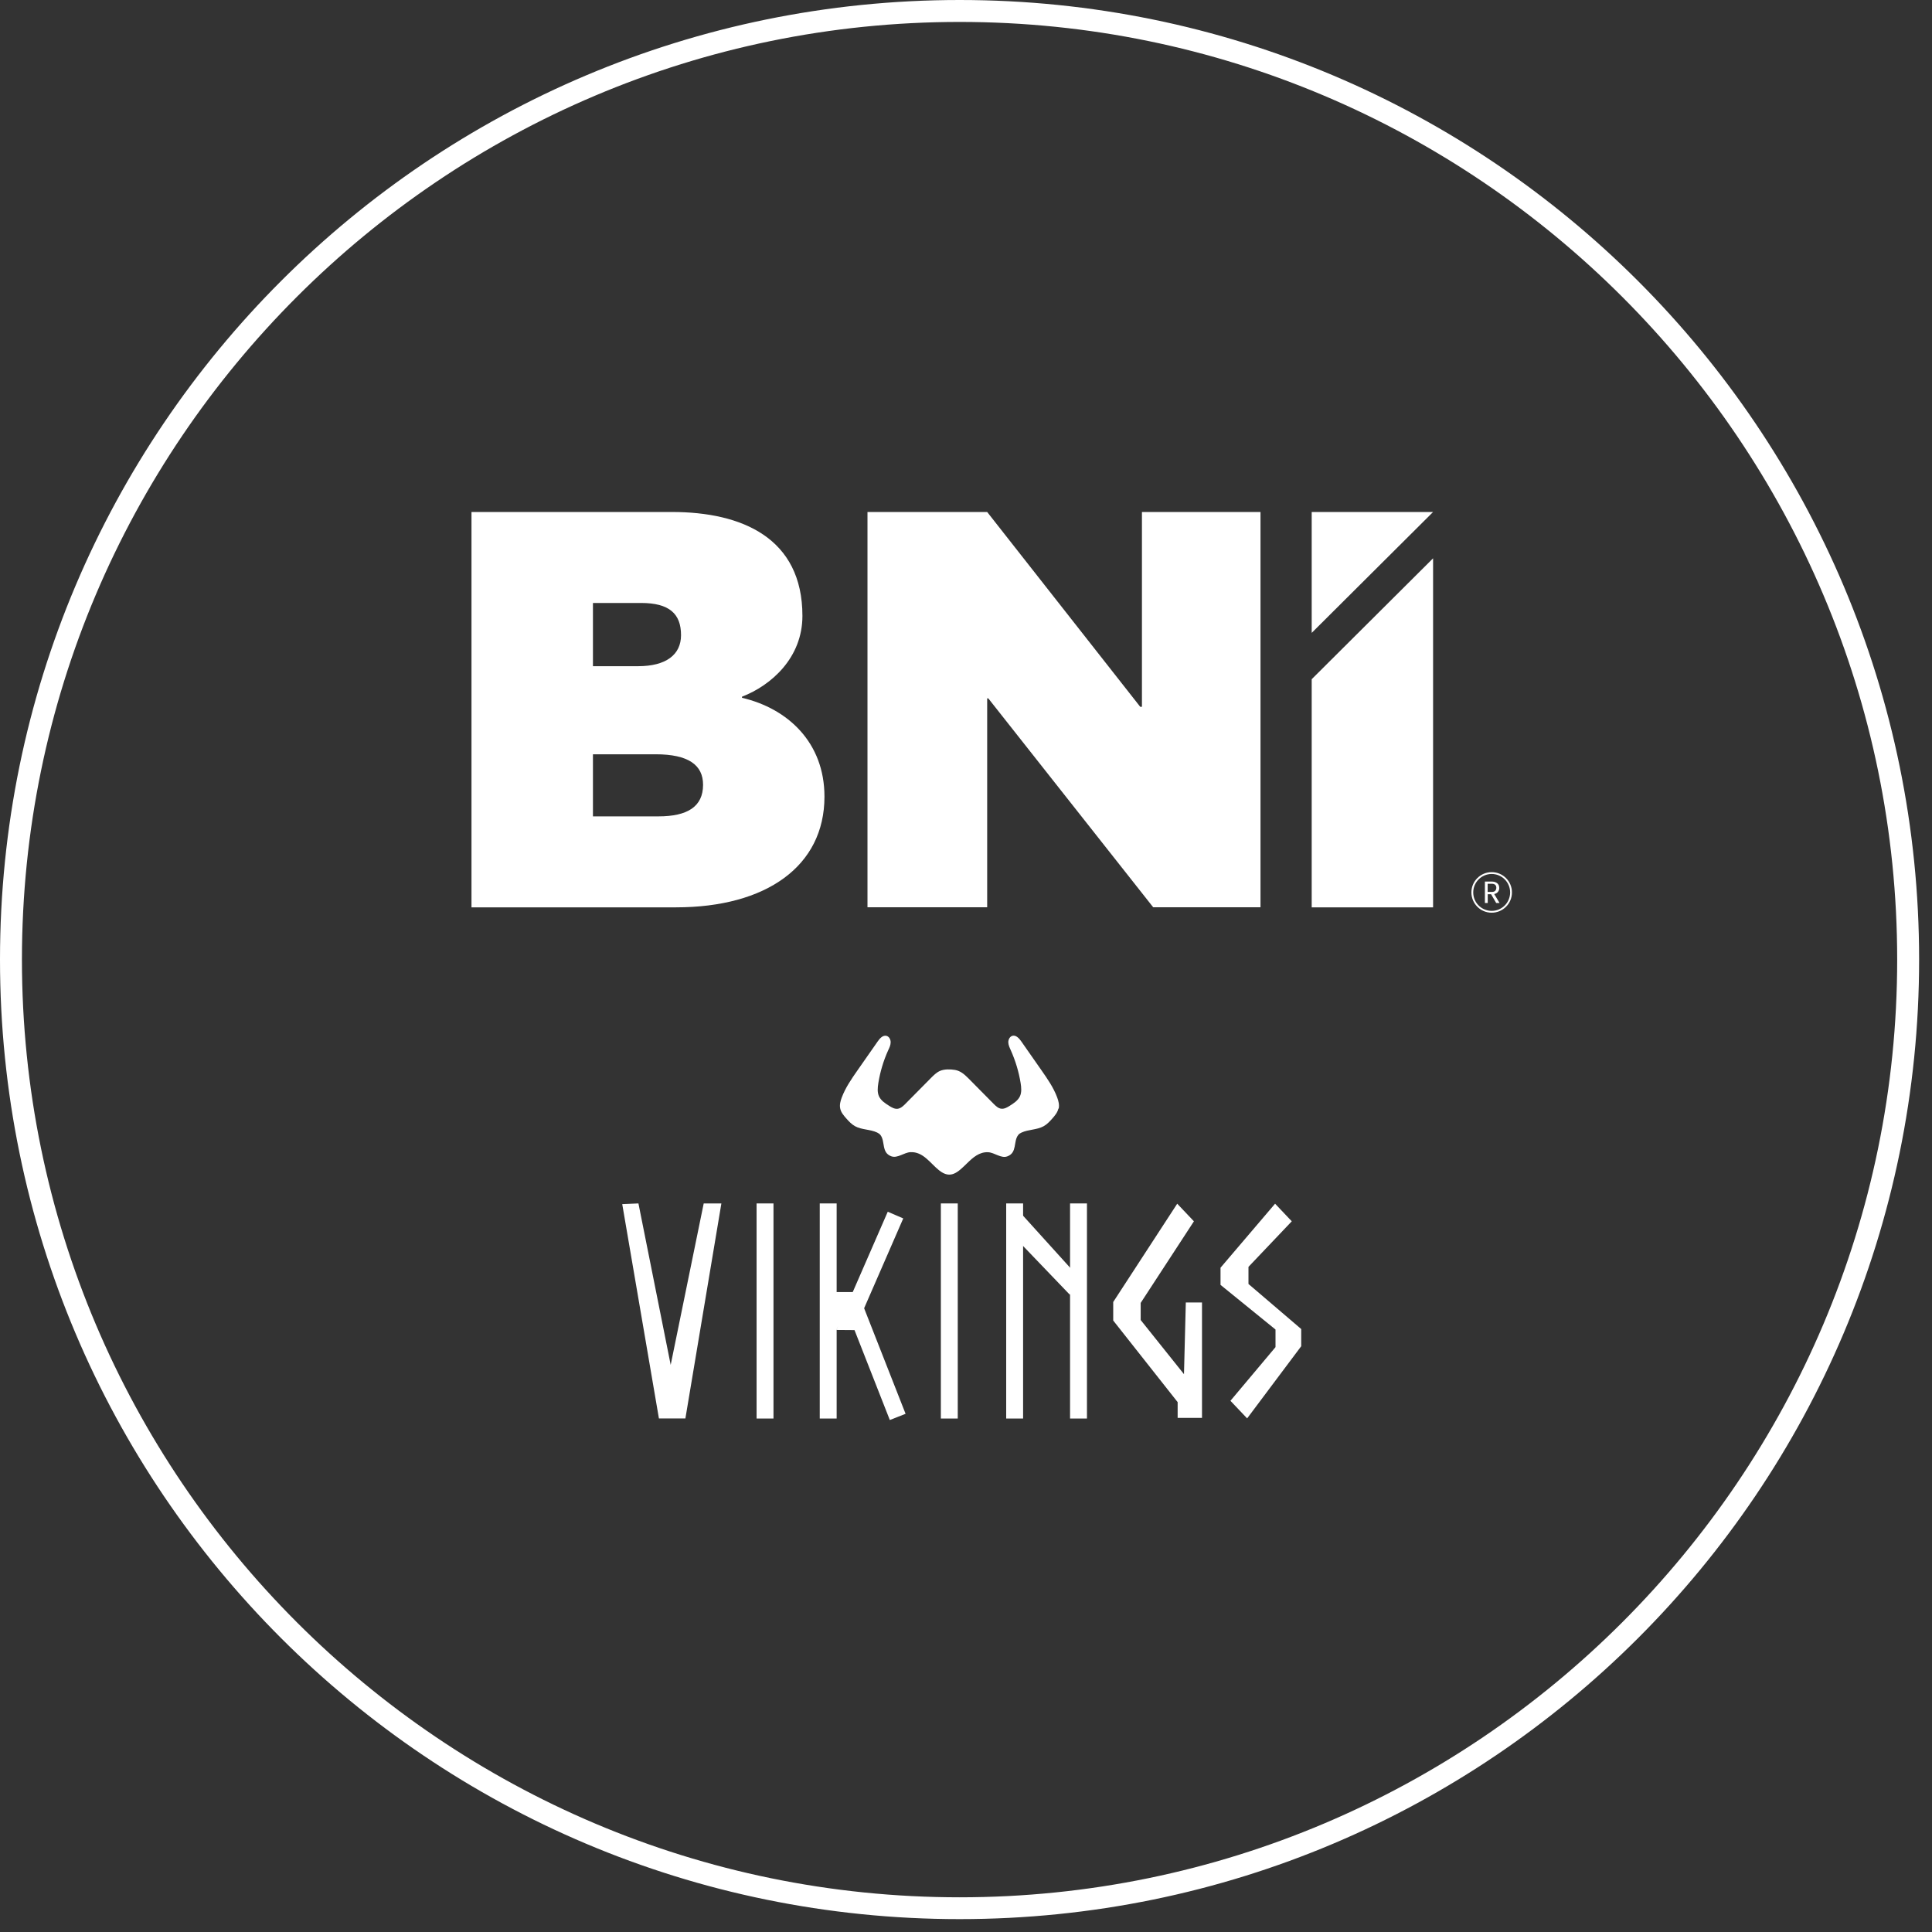 <svg width="150" height="150" viewBox="0 0 150 150" fill="none" xmlns="http://www.w3.org/2000/svg">
<rect x="0" y="0" width="150" height="150" fill="#333333" stroke="none"/>
<path d="M74.504 1.703C114.642 1.703 147.297 34.36 147.297 74.5C147.297 114.64 114.642 147.306 74.504 147.306C34.367 147.306 1.703 114.648 1.703 74.5C1.703 34.352 34.358 1.703 74.504 1.703ZM74.504 0C33.352 0 0 33.354 0 74.5C0 115.646 33.352 149 74.504 149C115.657 149 149 115.646 149 74.5C149 33.354 115.648 0 74.504 0Z" fill="white"/>
<path d="M115.814 70.862C114.944 70.862 114.239 70.157 114.239 69.287C114.239 68.418 114.944 67.713 115.814 67.713C116.683 67.713 117.388 68.418 117.388 69.287C117.388 70.157 116.683 70.862 115.814 70.862ZM115.814 67.855C115.026 67.855 114.381 68.495 114.381 69.287C114.381 70.08 115.021 70.72 115.814 70.72C116.606 70.72 117.246 70.08 117.246 69.287C117.246 68.495 116.606 67.855 115.814 67.855Z" fill="white"/>
<path d="M49.568 93.434L52.072 105.969L54.636 93.434H56.008L53.214 110.129H51.159L48.31 93.488L49.568 93.434Z" fill="white"/>
<path d="M60.053 93.434H58.741V110.134H60.053V93.434Z" fill="white"/>
<path d="M64.957 93.434H63.645V110.134H64.957V93.434Z" fill="white"/>
<path d="M66.351 103.268L70.128 94.598L68.925 94.079L64.924 103.257L66.351 103.268Z" fill="white"/>
<path d="M66.597 100.316L70.309 109.768L69.085 110.249L65.925 102.202L66.597 100.316Z" fill="white"/>
<path d="M74.36 93.434H73.048V110.134H74.36V93.434Z" fill="white"/>
<path d="M79.433 93.434H78.121V110.134H79.433V93.434Z" fill="white"/>
<path d="M84.391 93.434H83.079V110.134H84.391V93.434Z" fill="white"/>
<path d="M66.597 100.316H64.093V103.432L64.924 103.257L66.597 100.316Z" fill="white"/>
<path d="M79.285 94.226L83.593 98.988L83.068 100.529L78.936 96.222L79.285 94.226Z" fill="white"/>
<path d="M92.066 101.125H93.323V110.085H91.432V108.861L86.43 102.525V101.087L91.399 93.455L92.695 94.822L88.562 101.158V102.486L91.924 106.69L92.066 101.125Z" fill="white"/>
<path d="M98.997 93.455L100.293 94.822L96.931 98.359V99.687L101.026 103.186V104.52L96.827 110.123L95.531 108.757L99.03 104.591V103.224L94.761 99.758V98.425L98.997 93.455Z" fill="white"/>
<path d="M82.171 86.076C82.106 86.371 81.903 86.611 81.707 86.835C81.504 87.065 81.291 87.294 81.023 87.442C80.498 87.732 79.842 87.683 79.307 87.934C79.208 87.978 79.115 88.038 79.05 88.126C78.662 88.628 78.99 89.498 78.202 89.782C77.721 89.957 77.218 89.487 76.726 89.459C76.037 89.421 75.54 89.869 75.081 90.318C74.376 91.001 73.818 91.591 72.911 90.864C72.222 90.318 71.675 89.399 70.68 89.454C70.188 89.481 69.685 89.946 69.204 89.776C68.417 89.492 68.745 88.623 68.357 88.12C68.291 88.038 68.198 87.978 68.1 87.929C67.559 87.672 66.903 87.726 66.383 87.437C66.115 87.289 65.902 87.059 65.7 86.83C65.503 86.606 65.296 86.365 65.235 86.07C65.17 85.78 65.252 85.48 65.356 85.206C65.64 84.446 66.11 83.769 66.575 83.102C67.1 82.347 67.624 81.598 68.149 80.849C68.308 80.62 68.543 80.357 68.822 80.423C69.029 80.472 69.155 80.707 69.15 80.926C69.15 81.144 69.051 81.347 68.958 81.544C68.592 82.353 68.335 83.211 68.193 84.091C68.138 84.441 68.1 84.818 68.253 85.135C68.412 85.458 68.729 85.665 69.035 85.857C69.231 85.983 69.45 86.108 69.685 86.086C69.926 86.059 70.117 85.879 70.287 85.709C70.948 85.042 71.609 84.37 72.271 83.703C72.484 83.49 72.703 83.266 72.982 83.145C73.321 82.998 73.785 83.009 74.146 83.069C74.573 83.145 74.862 83.402 75.163 83.698C75.824 84.364 76.486 85.037 77.147 85.704C77.317 85.873 77.508 86.059 77.749 86.081C77.984 86.103 78.202 85.977 78.399 85.851C78.705 85.66 79.022 85.452 79.181 85.13C79.334 84.813 79.296 84.436 79.241 84.086C79.099 83.206 78.837 82.347 78.476 81.538C78.388 81.341 78.29 81.139 78.284 80.92C78.284 80.702 78.405 80.467 78.612 80.418C78.886 80.352 79.121 80.614 79.285 80.844C79.809 81.593 80.334 82.347 80.859 83.096C81.324 83.763 81.794 84.436 82.078 85.201C82.182 85.48 82.259 85.78 82.198 86.064L82.171 86.076Z" fill="white"/>
<path d="M57.609 54.177C61.163 55.008 64.011 57.643 64.011 61.853C64.011 67.243 59.495 70.446 52.482 70.446H36.606V39.751H52.17C57.604 39.751 62.3 41.768 62.3 47.82C62.3 51.061 59.889 53.21 57.609 54.09V54.177ZM49.541 51.723C51.689 51.723 52.875 50.848 52.875 49.312C52.875 47.645 51.957 46.814 49.765 46.814H46.036V51.723H49.546H49.541ZM51.12 63.383C53.356 63.383 54.586 62.64 54.586 60.929C54.586 59.393 53.444 58.562 50.902 58.562H46.036V63.383H51.12Z" fill="white"/>
<path d="M88.66 54.877V39.751H97.865V70.441H89.534L76.731 54.221H76.644V70.441H67.351V39.751H76.644L88.528 54.877H88.66Z" fill="white"/>
<path d="M101.84 39.751H111.264L101.84 49.137V39.751Z" fill="white"/>
<path d="M101.84 52.734L111.264 43.348V70.446H101.84V52.734Z" fill="white"/>
<path d="M116.163 70.107L115.769 69.429H115.507V70.107H115.288V68.445H115.824C115.95 68.445 116.053 68.467 116.141 68.511C116.228 68.555 116.294 68.609 116.338 68.686C116.381 68.757 116.403 68.844 116.403 68.937C116.403 69.052 116.37 69.151 116.305 69.238C116.239 69.326 116.141 69.386 116.01 69.413L116.425 70.107H116.163ZM115.507 69.249H115.824C115.939 69.249 116.032 69.222 116.086 69.162C116.141 69.101 116.174 69.025 116.174 68.927C116.174 68.828 116.146 68.752 116.086 68.697C116.026 68.642 115.939 68.615 115.818 68.615H115.501V69.244L115.507 69.249Z" fill="white"/>
</svg>
